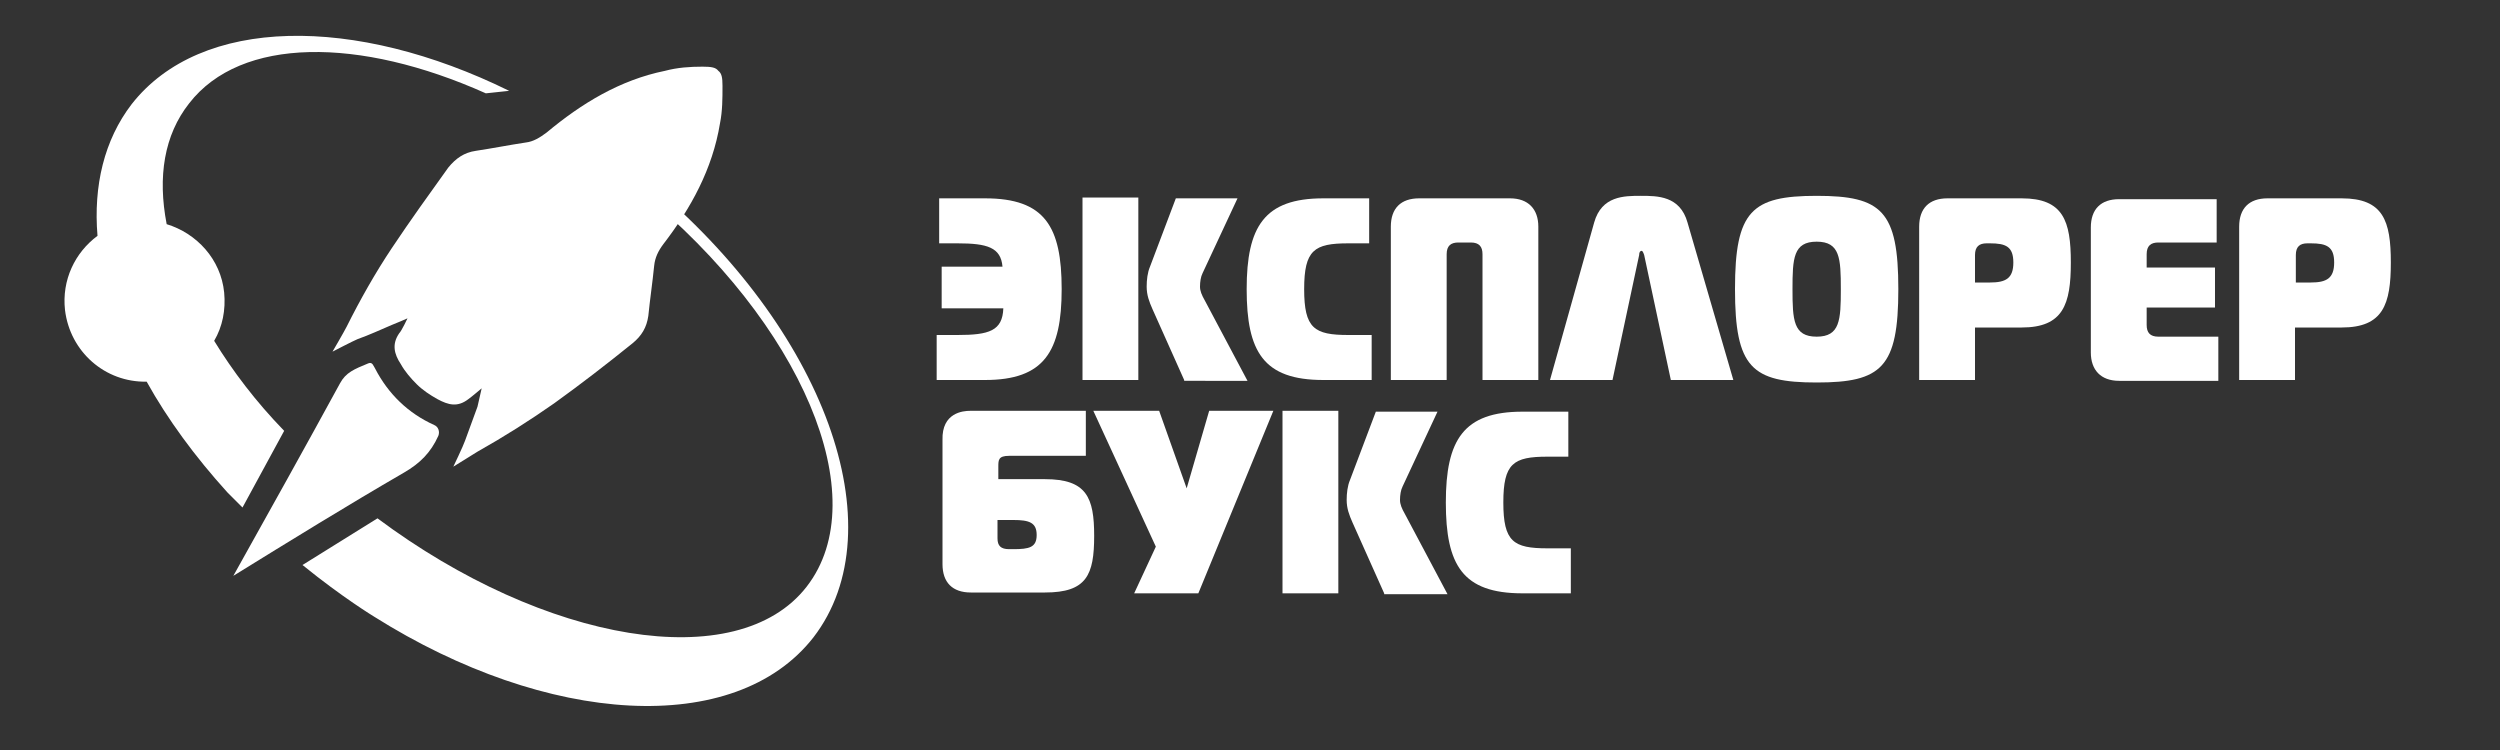 <?xml version="1.0" encoding="utf-8"?>
<svg version="1.1" id="Layer_1" xmlns="http://www.w3.org/2000/svg" xmlns:xlink="http://www.w3.org/1999/xlink" x="0px" y="0px"
	 viewBox="490 215 300 90" style="enable-background:new 0 0 841.9 595.3;" xml:space="preserve">
<rect x="490" y="215" width="300" height="90" fill="#333333" stroke="none"/>
<style type="text/css">
	.st0{fill:#FFFFFF;}
</style>
<g>
	<g>
		<path class="st0" d="M602.4,260.6v-5.4h2.5c3.8,0,5.4-0.5,5.5-3.2H603V247h7.3c-0.2-2.3-1.8-2.8-5.4-2.8h-2.2v-5.4h5.5
			c7.2,0,9.2,3.4,9.2,10.9c0,7.5-2.1,10.9-9.2,10.9H602.4z"/>
		<path class="st0" d="M619.9,238.7h6.7v21.9h-6.7V238.7z M632.1,260.6l-3.8-8.5c-0.4-0.9-0.7-1.7-0.7-2.7c0-0.8,0.1-1.7,0.4-2.4
			l3.1-8.2h7.4l-4.2,9c-0.2,0.4-0.3,1-0.3,1.6c0,0.5,0.2,1,0.6,1.7l5.1,9.6H632.1z"/>
		<path class="st0" d="M648.8,260.6c-7.2,0-9.2-3.4-9.2-10.9c0-7.5,2.1-10.9,9.2-10.9h5.5v5.4h-2.5c-4.1,0-5.3,0.8-5.3,5.5
			s1.2,5.5,5.3,5.5h2.8v5.4H648.8z"/>
		<path class="st0" d="M656.9,260.6v-18.4c0-2.2,1.2-3.4,3.4-3.4h10.9c2.2,0,3.4,1.3,3.4,3.4v18.4h-6.7v-15.1c0-0.9-0.4-1.4-1.4-1.4
			H665c-0.9,0-1.4,0.4-1.4,1.4v15.1H656.9z"/>
		<path class="st0" d="M681.3,241.7c0.9-3.2,3.6-3.2,5.6-3.2c2,0,4.7,0,5.6,3.2l5.5,18.9h-7.5l-3.2-15c-0.1-0.3-0.2-0.5-0.3-0.5
			c-0.2,0-0.3,0.2-0.3,0.5l-3.2,15h-7.5L681.3,241.7z"/>
		<path class="st0" d="M717.8,249.7c0,9.4-2,11.2-9.8,11.2s-9.8-1.8-9.8-11.2s2-11.2,9.8-11.2S717.8,240.3,717.8,249.7z M708,255.4
			c2.8,0,2.9-2,2.9-5.7s-0.1-5.7-2.9-5.7c-2.8,0-2.9,2-2.9,5.7S705.2,255.4,708,255.4z"/>
		<path class="st0" d="M720.3,260.6v-18.4c0-2.2,1.2-3.4,3.4-3.4h8.9c5,0,5.9,2.7,5.9,7.7c0,5-0.9,7.8-5.9,7.8h-5.6v6.3H720.3z
			 M728.8,248.9c1.9,0,2.8-0.5,2.8-2.4c0-1.9-0.9-2.3-2.8-2.3h-0.4c-0.9,0-1.4,0.4-1.4,1.4v3.3H728.8z"/>
		<path class="st0" d="M756.1,244.1h-7.1c-0.9,0-1.4,0.4-1.4,1.4v1.6h8.2v4.8h-8.2v2.1c0,0.9,0.4,1.4,1.4,1.4h7.2v5.3h-11.9
			c-2.2,0-3.4-1.3-3.4-3.4v-15c0-2.2,1.2-3.4,3.4-3.4h11.7V244.1z"/>
		<path class="st0" d="M758.7,260.6v-18.4c0-2.2,1.2-3.4,3.4-3.4h8.9c5,0,5.9,2.7,5.9,7.7c0,5-0.9,7.8-5.9,7.8h-5.6v6.3H758.7z
			 M767.3,248.9c1.9,0,2.8-0.5,2.8-2.4c0-1.9-0.9-2.3-2.8-2.3h-0.4c-0.9,0-1.4,0.4-1.4,1.4v3.3H767.3z"/>
		<path class="st0" d="M606.4,264.3h13.9v5.4h-9.2c-1.3,0-1.3,0.5-1.3,1.3v1.5h5.6c5,0,5.9,2.2,5.9,6.8c0,4.7-0.9,6.8-5.9,6.8h-8.9
			c-2.2,0-3.4-1.2-3.4-3.4v-14.9C603,264.5,605.6,264.3,606.4,264.3z M609.7,277.4v2.2c0,0.9,0.4,1.3,1.4,1.3h0.5
			c1.9,0,2.8-0.2,2.8-1.7s-0.9-1.8-2.8-1.8H609.7z"/>
		<path class="st0" d="M626.1,286.2l2.6-5.6l-7.5-16.3h7.9l3.3,9.3l2.7-9.3h7.7l-9,21.9H626.1z"/>
		<path class="st0" d="M643.9,264.3h6.7v21.9h-6.7V264.3z M656.1,286.2l-3.8-8.5c-0.4-0.9-0.7-1.7-0.7-2.7c0-0.8,0.1-1.7,0.4-2.4
			l3.1-8.2h7.4l-4.2,9c-0.2,0.4-0.3,1-0.3,1.6c0,0.5,0.2,1,0.6,1.7l5.1,9.6H656.1z"/>
		<path class="st0" d="M672.7,286.2c-7.2,0-9.2-3.4-9.2-10.9c0-7.5,2.1-10.9,9.2-10.9h5.5v5.4h-2.5c-4.1,0-5.3,0.8-5.3,5.5
			c0,4.7,1.2,5.5,5.3,5.5h2.8v5.4H672.7z"/>
	</g>
	<g>
		<path class="st0" d="M530.8,261c0.7-1.3,1.7-1.7,3.4-2.4c0.5-0.2,0.6,0.3,0.8,0.6c1.6,3.1,4,5.4,7.1,6.8c0.5,0.2,0.7,0.8,0.5,1.3
			c-0.9,2-2.2,3.3-4.1,4.4c-6.9,4-13.7,8.2-20.5,12.4C522.3,276.4,526.6,268.7,530.8,261z"/>
		<path class="st0" d="M576.2,223.5L576.2,223.5c-0.3-0.4-0.8-0.5-1.9-0.5c-1.5,0-3,0.1-4.5,0.5c-5.4,1.1-10,3.9-14.2,7.4
			c-0.8,0.6-1.6,1.1-2.5,1.2c-2,0.3-4,0.7-6,1c-1.4,0.2-2.4,0.9-3.3,2c-2.3,3.2-4.6,6.4-6.8,9.7c-2,3-3.8,6.2-5.4,9.4
			c-0.3,0.6-1.7,3-1.7,3s2.5-1.3,3-1.5c1.4-0.5,2.7-1.1,4.1-1.7c0.3-0.1,1.9-0.8,1.9-0.8s-0.7,1.5-1,1.8c-0.9,1.3-0.6,2.5,0.2,3.7
			c0.5,0.9,1.2,1.7,1.9,2.4l0,0c0.7,0.7,1.6,1.3,2.5,1.8c1.3,0.7,2.4,1,3.7,0c0.3-0.2,1.6-1.3,1.6-1.3s-0.4,1.8-0.5,2.2
			c-0.5,1.4-1,2.7-1.5,4.1c-0.2,0.6-1.4,3.1-1.4,3.1s2.4-1.5,2.9-1.8c3.2-1.8,6.2-3.7,9.2-5.8c3.2-2.3,6.3-4.7,9.4-7.2
			c1.1-0.9,1.7-1.9,1.9-3.3c0.2-2,0.5-4,0.7-6c0.1-1,0.5-1.8,1.1-2.6c3.3-4.3,5.9-9,6.8-14.5c0.3-1.5,0.3-3,0.3-4.5
			C576.7,224.3,576.6,223.8,576.2,223.5z"/>
	</g>
	<g>
		<path class="st0" d="M515.7,255.9c1-1.7,1.4-3.7,1.2-5.8c-0.4-4-3.3-7.1-6.9-8.2c-1.1-5.7-0.3-10.7,2.7-14.5
			c6.2-8,20.4-8,35.6-1.2l2.8-0.3c-18.5-9.1-37-9-45.3,1.6c-3.3,4.3-4.6,9.8-4.1,15.8c-2.7,2-4.3,5.3-3.9,8.9c0.6,5,4.8,8.7,9.8,8.6
			c2.5,4.5,5.8,9,9.7,13.3c0.6,0.6,1.2,1.2,1.8,1.8l5-9.2C520.7,263.2,517.9,259.5,515.7,255.9z"/>
		<path class="st0" d="M567.8,236.9c0.3-0.5,0.4-1.1,0.3-1.7c-0.2-1.7-1.7-3-3.5-2.8c-1.7,0.2-3,1.7-2.8,3.5c0.2,1.7,1.7,3,3.5,2.8
			c0.6-0.1,1.1-0.3,1.6-0.7c19.3,15.8,28.2,36.7,19.9,47.4c-8.3,10.7-31.4,6.8-51.5-8.2l-9,5.6c4.8,3.9,8.6,6.2,8.6,6.2
			c20.8,13.1,43.3,14.5,52.7,2.5C597.7,278.4,588.9,254.4,567.8,236.9z"/>
	</g>
</g>
</svg>
